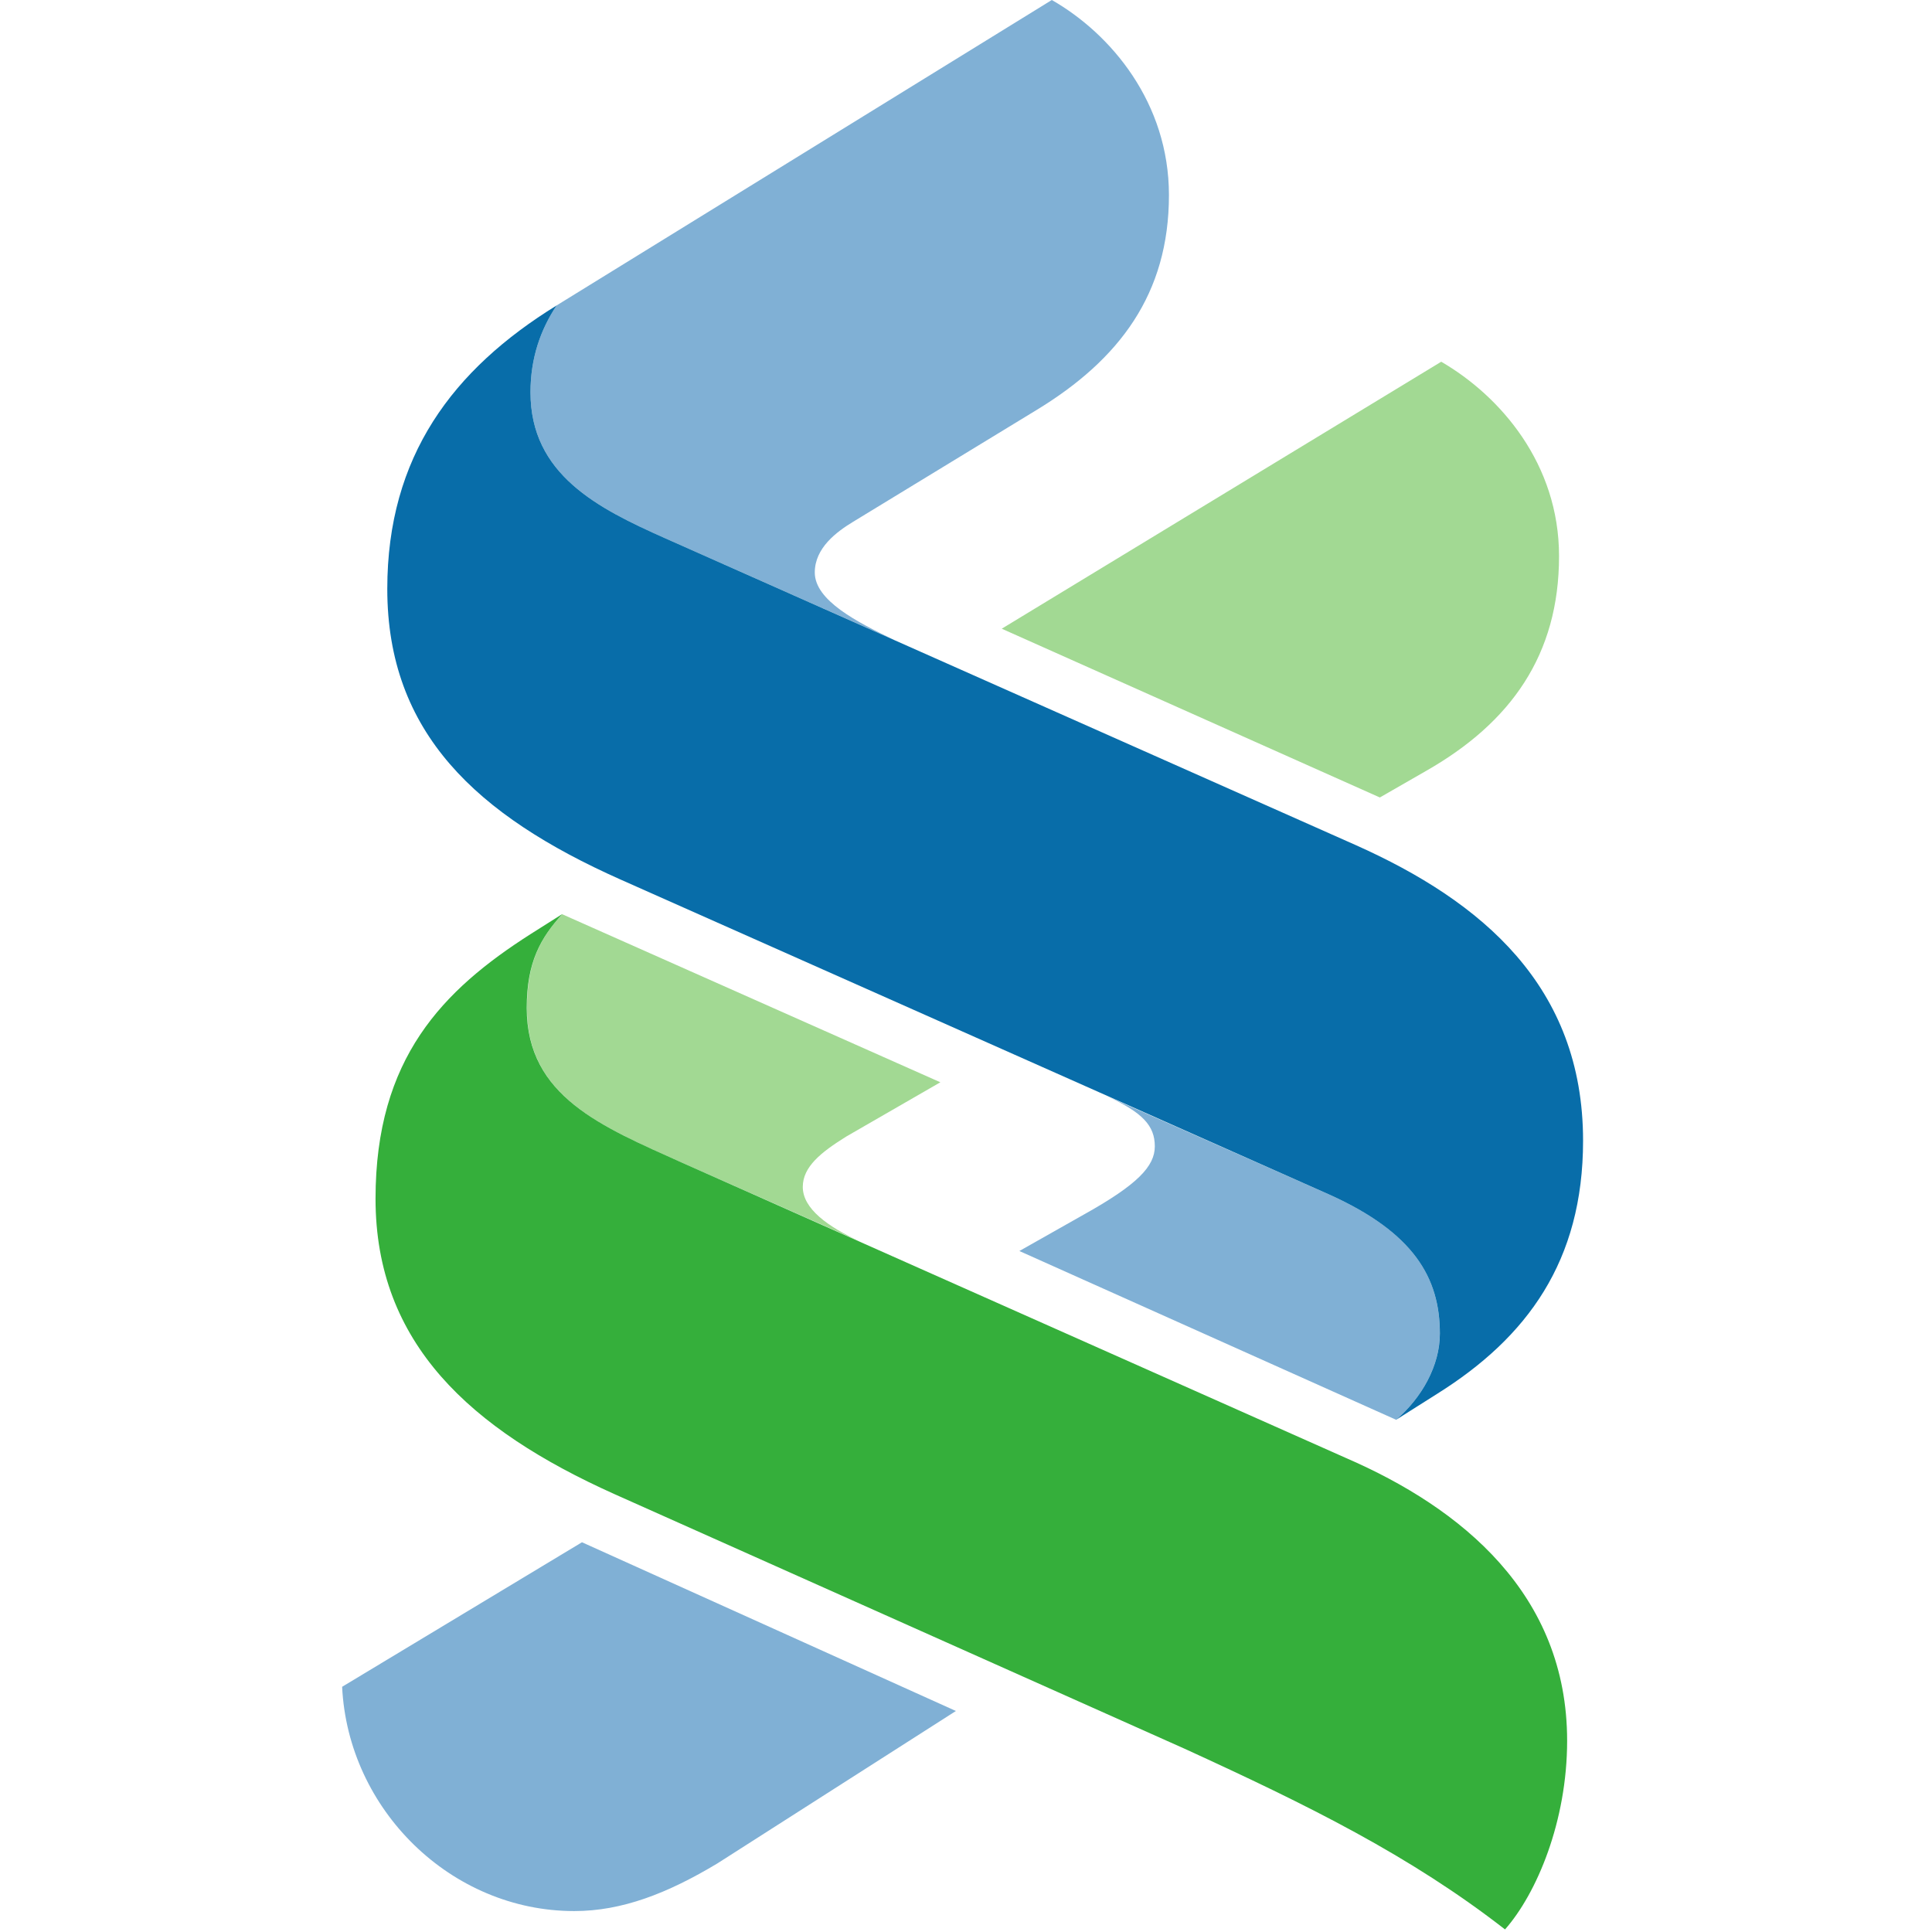 <svg width="48" height="48" viewBox="0 0 48 48" fill="none" xmlns="http://www.w3.org/2000/svg">
<path fill-rule="evenodd" clip-rule="evenodd" d="M26.132 0L13.828 7.589C13.434 8.184 13.18 8.89 13.18 9.747C13.18 11.788 14.851 12.628 16.527 13.374L22.224 15.903C21.291 15.455 20.243 14.919 20.243 14.223C20.243 13.612 20.786 13.213 21.19 12.967L25.747 10.19C27.816 8.933 29.042 7.297 29.042 4.847C29.042 2.558 27.608 0.844 26.132 0ZM27.482 27.225C28.385 27.638 28.691 27.964 28.691 28.481C28.691 28.977 28.259 29.434 26.921 30.179L25.326 31.081L34.686 35.274C35.325 34.726 35.772 33.927 35.772 33.133C35.772 31.737 35.122 30.626 33.038 29.684L27.482 27.225ZM8.5 41.908L14.459 38.317L23.749 42.509L17.825 46.295C16.58 47.043 15.451 47.48 14.267 47.48C11.2 47.48 8.647 44.955 8.5 41.908Z" fill="#80B0D5"/>
<path fill-rule="evenodd" clip-rule="evenodd" d="M24.888 15.62L35.807 8.987C37.283 9.845 38.734 11.528 38.734 13.816C38.734 16.266 37.542 17.952 35.422 19.158L34.282 19.813L24.888 15.62ZM13.092 25.049C13.092 23.907 13.427 23.309 13.968 22.714L23.363 26.889L21.032 28.233C20.391 28.631 19.945 28.991 19.945 29.489C19.945 30.028 20.56 30.475 21.382 30.852L16.948 28.888C16.863 28.85 16.779 28.812 16.694 28.774C14.808 27.927 13.092 27.157 13.092 25.049Z" fill="#A2D993"/>
<path d="M13.829 7.589C11.254 9.177 9.622 11.334 9.622 14.63C9.622 18.209 11.845 20.258 15.406 21.847L33.038 29.684C35.12 30.626 35.773 31.739 35.773 33.133C35.773 33.928 35.325 34.726 34.686 35.274L35.72 34.62C37.938 33.227 39.331 31.336 39.331 28.34C39.331 24.497 36.804 22.391 33.687 20.998L16.528 13.374C14.851 12.628 13.18 11.788 13.18 9.747C13.18 8.89 13.434 8.184 13.829 7.589Z" fill="#086DA9"/>
<path d="M37.392 47.936C35.026 46.097 32.503 44.853 29.434 43.448L15.255 37.116C11.692 35.514 9.33 33.377 9.33 29.782C9.33 26.288 11.006 24.596 13.184 23.206L13.972 22.708C13.43 23.304 13.087 23.902 13.087 25.044C13.087 27.246 14.959 27.991 16.942 28.885L33.439 36.223C36.309 37.466 38.935 39.605 38.935 43.248C38.935 45.251 38.18 47.042 37.392 47.936Z" fill="#35AF3B"/>
</svg>
